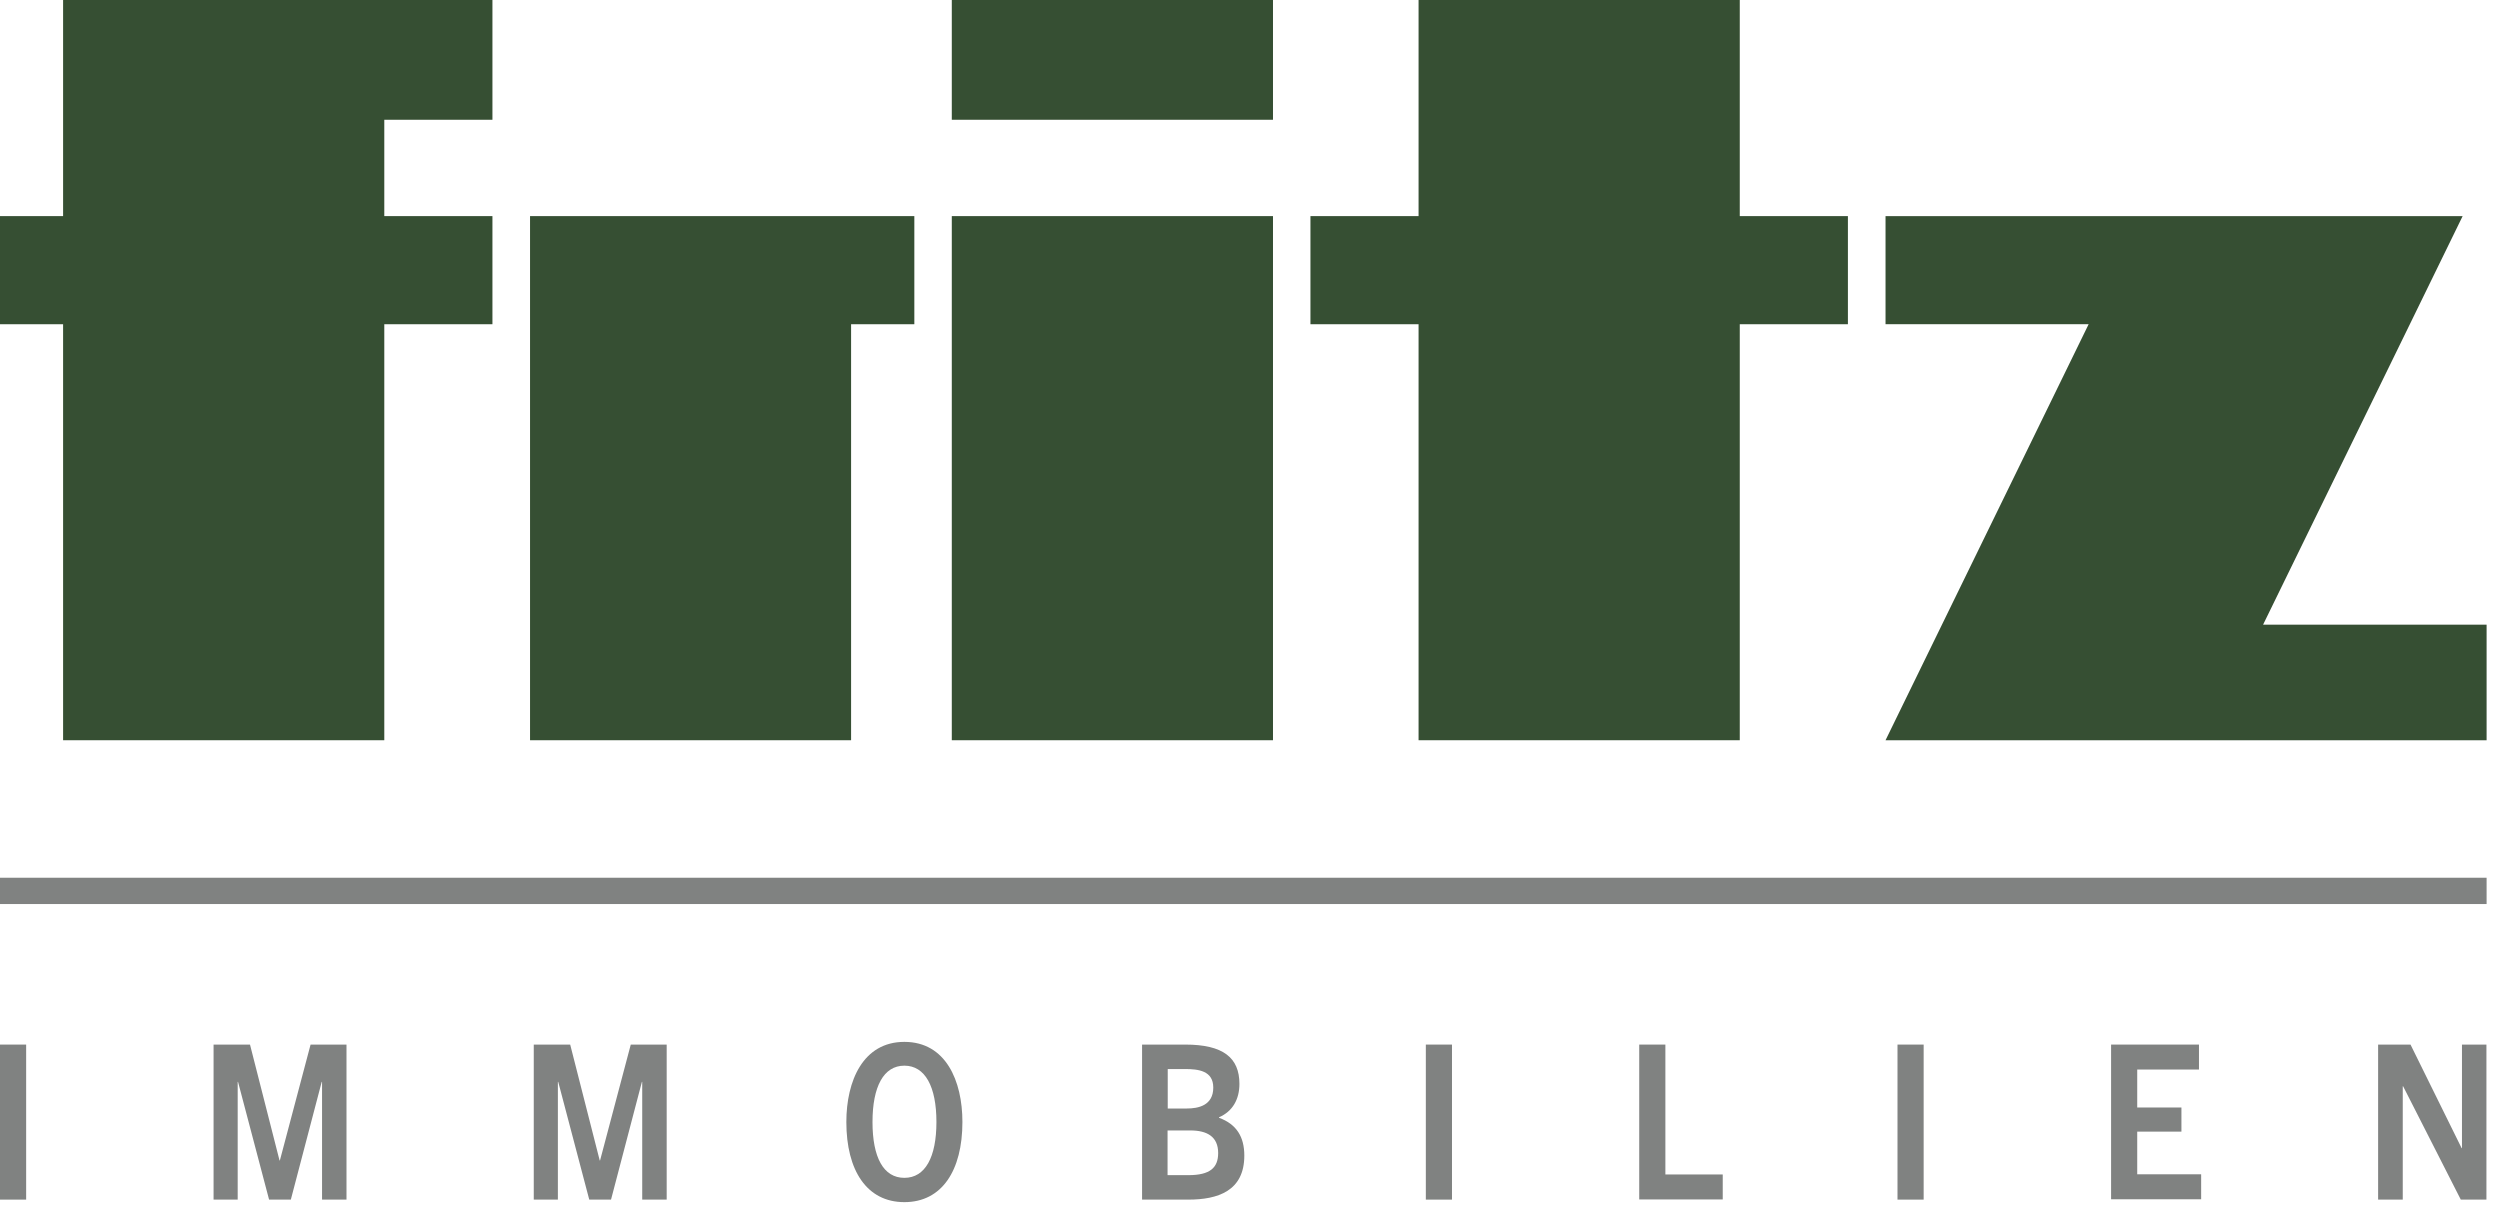 <?xml version="1.0" encoding="UTF-8"?> <svg xmlns="http://www.w3.org/2000/svg" width="117" height="57" viewBox="0 0 117 57" fill="none"><g id="Group 161"><path id="Vector" d="M116.373 41.078H0V42.309H116.373V41.078Z" fill="#808281"></path><g id="Group"><path id="Vector_2" d="M86.482 10.114H81.421V0H66.389V10.114H61.329V15.174H66.389V34.643H81.421V15.174H86.482V10.114Z" fill="#364F33"></path><path id="Vector_3" d="M105.912 29.235L112.781 15.174L115.252 10.114H88.243V15.174H97.748L88.243 34.643H116.373V29.235H105.912Z" fill="#364F33"></path><path id="Vector_4" d="M59.576 10.114H44.544V34.643H59.576V10.114Z" fill="#364F33"></path><path id="Vector_5" d="M59.576 0H44.544V5.605H59.576V0Z" fill="#364F33"></path><path id="Vector_6" d="M24.806 10.114V34.643H39.831V15.174H42.791V10.114H39.831H24.806Z" fill="#364F33"></path><path id="Vector_7" d="M23.046 5.605V0H2.953V10.114H0V15.174H2.953V34.643H17.985V15.174H23.046V10.114H17.985V5.605H23.046Z" fill="#364F33"></path></g><g id="Group_2"><path id="Vector_8" d="M0 56.142V48.886H1.224V56.142H0Z" fill="#808281"></path><path id="Vector_9" d="M15.072 56.142V50.631H15.056L13.611 56.142H12.593L11.14 50.631H11.124V56.142H9.995V48.886H11.7L13.082 54.31H13.098L14.535 48.886H16.216V56.142H15.072Z" fill="#808281"></path><path id="Vector_10" d="M30.056 56.142V50.631H30.041L28.596 56.142H27.577L26.125 50.631H26.109V56.142H24.98V48.886H26.685L28.067 54.31H28.083L29.52 48.886H31.201V56.142H30.056Z" fill="#808281"></path><path id="Vector_11" d="M39.609 52.51C39.609 50.584 40.391 48.76 42.325 48.76C44.26 48.76 45.041 50.576 45.041 52.51C45.041 54.776 44.086 56.26 42.325 56.26C40.565 56.26 39.609 54.776 39.609 52.51ZM43.825 52.51C43.825 50.852 43.296 49.873 42.325 49.873C41.354 49.873 40.833 50.852 40.833 52.51C40.833 54.168 41.346 55.123 42.325 55.123C43.304 55.123 43.825 54.152 43.825 52.51Z" fill="#808281"></path><path id="Vector_12" d="M53.449 56.142V48.886H55.471C57.247 48.886 58.005 49.502 58.005 50.726C58.005 51.444 57.689 52.013 57.05 52.289V52.312C57.871 52.612 58.234 53.205 58.234 54.081C58.234 55.739 56.994 56.142 55.613 56.142H53.449ZM55.542 51.878C56.071 51.878 56.781 51.744 56.781 50.899C56.781 50.11 56.086 50.031 55.455 50.031H54.65V51.878H55.542ZM55.62 54.997C56.631 54.997 57.01 54.649 57.01 53.963C57.01 53.197 56.497 52.905 55.707 52.905H54.642V54.997H55.62Z" fill="#808281"></path><path id="Vector_13" d="M66.729 56.142V48.886H67.953V56.142H66.729Z" fill="#808281"></path><path id="Vector_14" d="M76.716 56.142V48.886H77.94V54.965H80.624V56.134H76.716V56.142Z" fill="#808281"></path><path id="Vector_15" d="M88.803 56.142V48.886H90.027V56.142H88.803Z" fill="#808281"></path><path id="Vector_16" d="M98.799 56.142V48.886H102.912V50.054H100.022V51.831H102.091V52.96H100.022V54.957H103.014V56.126H98.799V56.142Z" fill="#808281"></path><path id="Vector_17" d="M115.165 56.142L112.465 50.836H112.449V56.142H111.296V48.886H112.812L115.204 53.734H115.22V48.886H116.365V56.142H115.157H115.165Z" fill="#808281"></path></g></g></svg> 